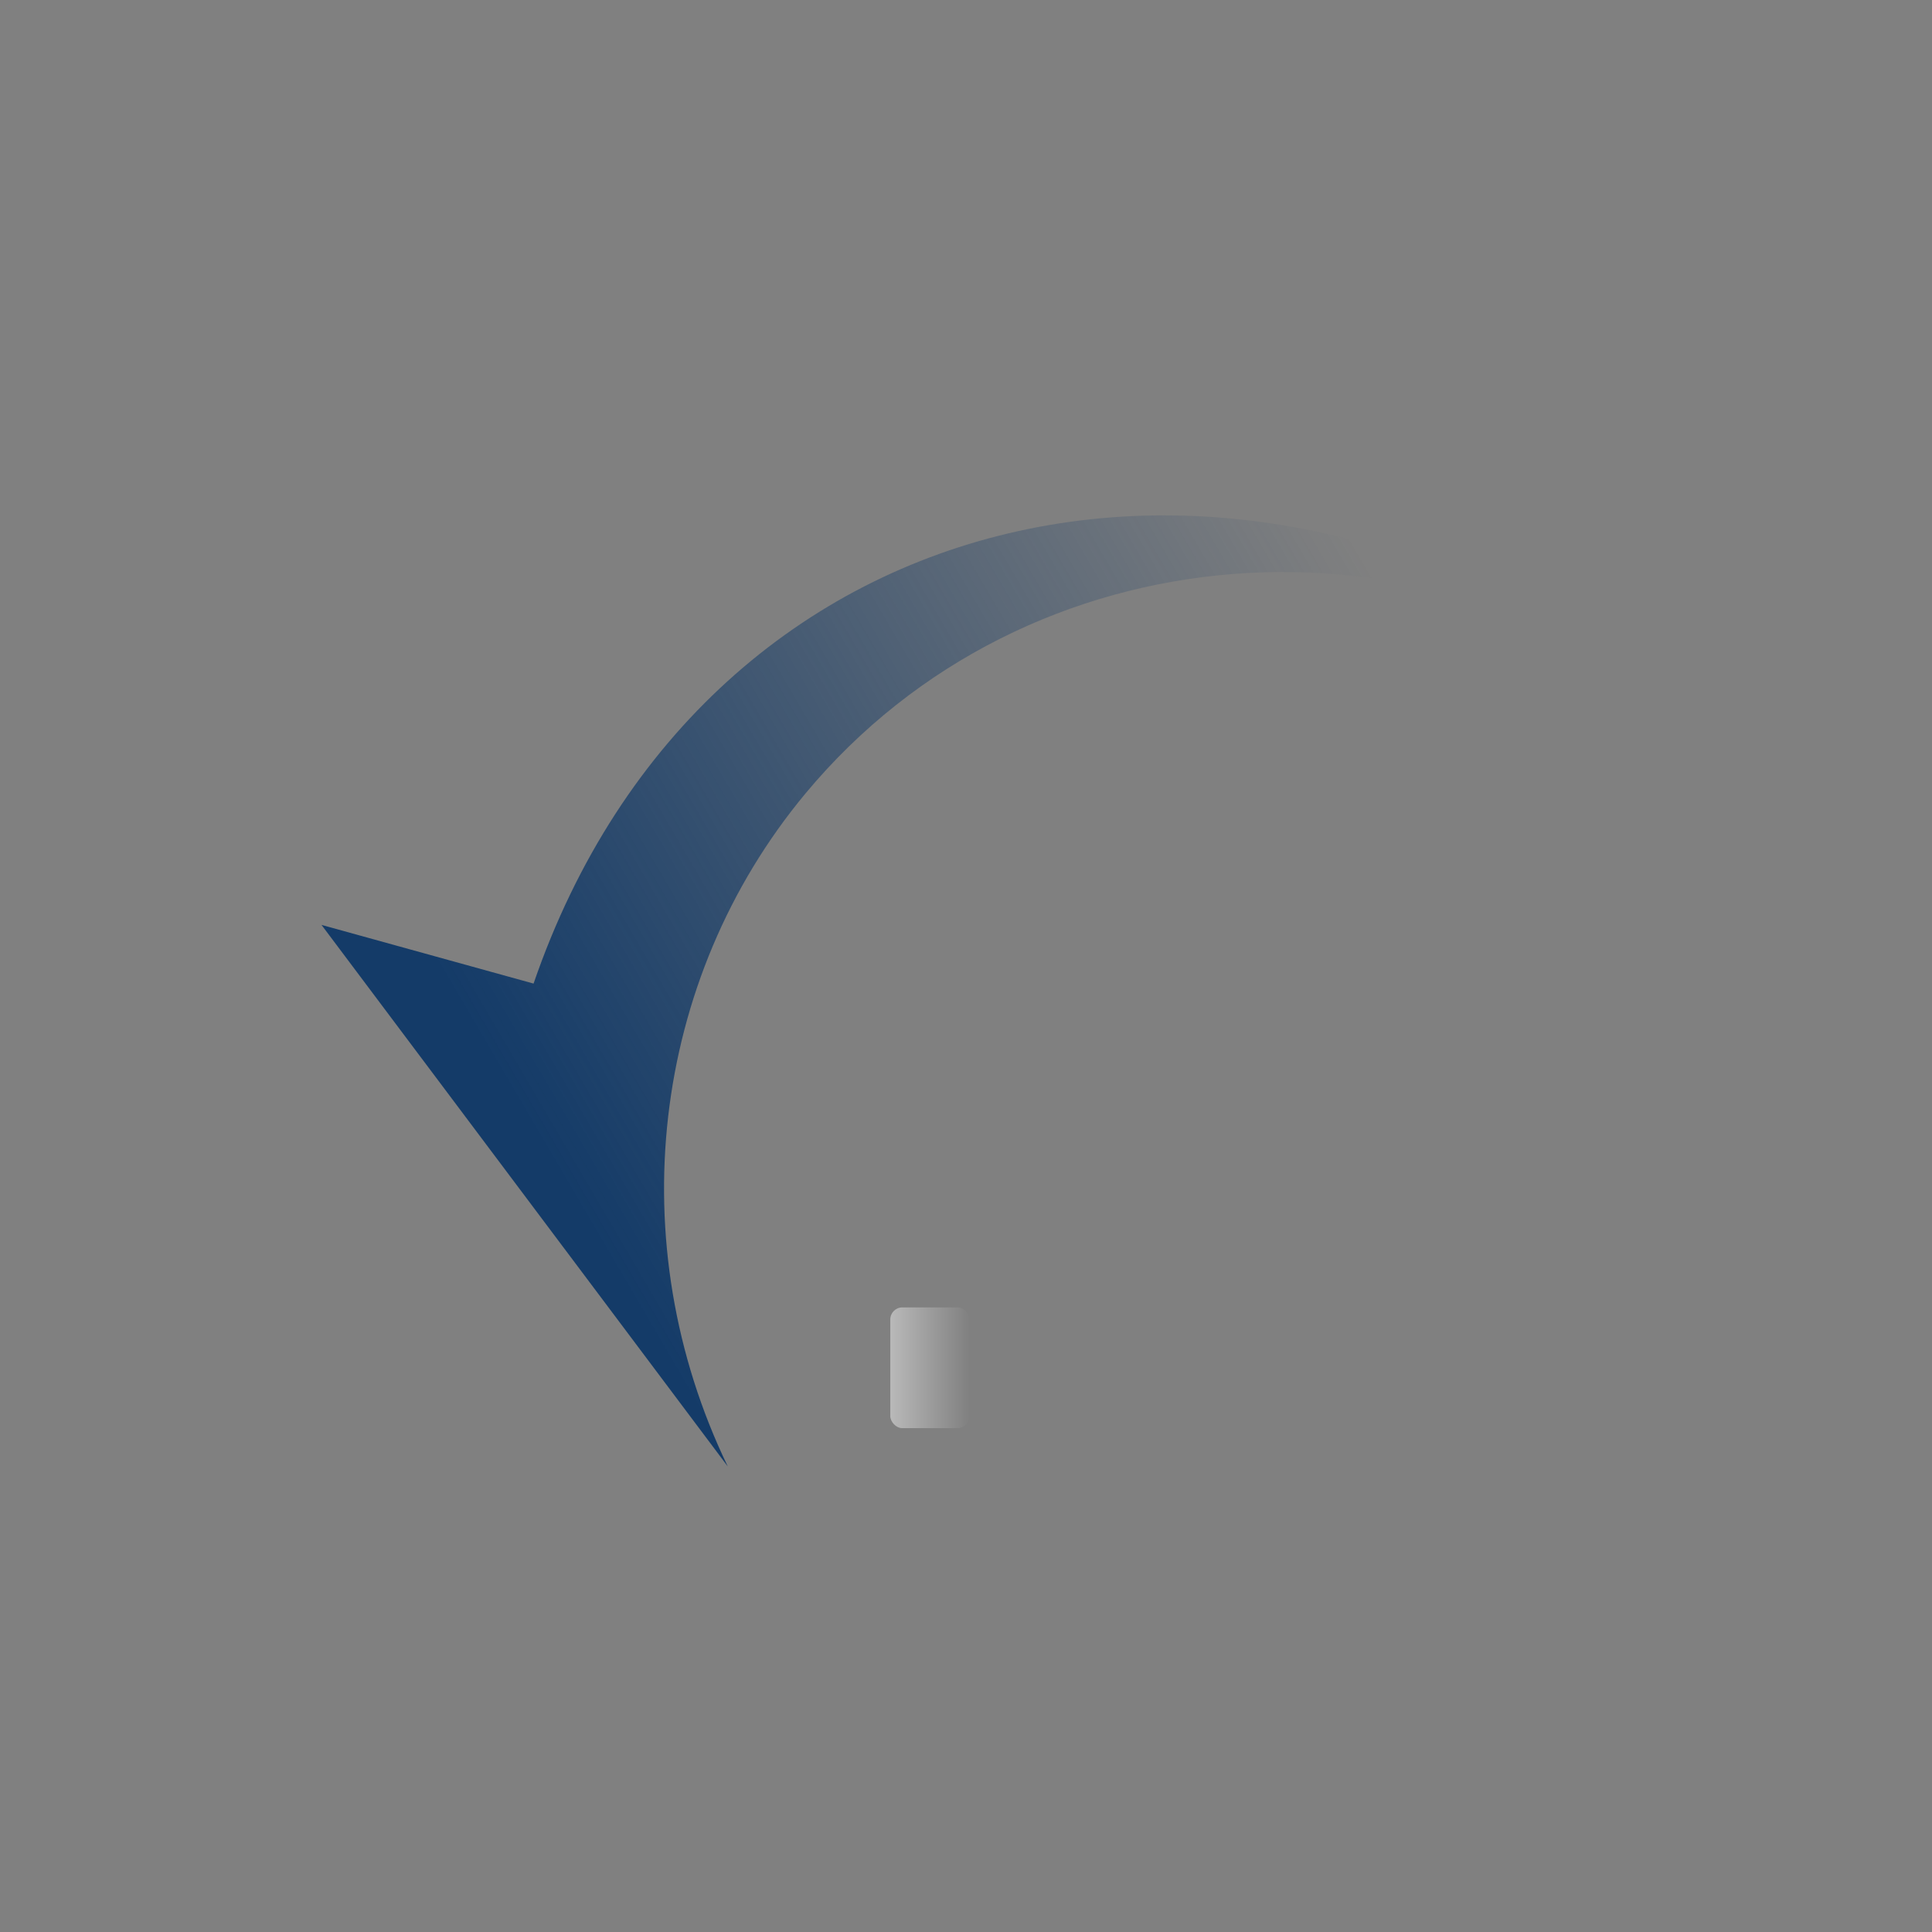 <?xml version="1.0"?><svg width="48" height="48" xmlns="http://www.w3.org/2000/svg" xmlns:xlink="http://www.w3.org/1999/xlink">
 <rect width="100%" height="100%" fill="#808080" stroke="none"/>
 <defs>
  <linearGradient id="linearGradient218">
   <stop stop-color="#ffffff" stop-opacity="0.449" offset="0" id="stop219"/>
   <stop stop-color="#ffffff" stop-opacity="0" offset="1" id="stop222"/>
  </linearGradient>
  <linearGradient xlink:href="#linearGradient218" id="linearGradient217" x1="0.001" y1="0.501" x2="1.001" y2="0.501"/>
  <linearGradient id="linearGradient6361">
   <stop stop-color="#143b68" id="stop6363" offset="0"/>
   <stop stop-color="#143b68" stop-opacity="0" id="stop6365" offset="1"/>
  </linearGradient>
  <linearGradient y2="0.926" x2="0.387" y1="0.098" x1="0.626" id="svg_1" xlink:href="#linearGradient6361"/>
 </defs>
 <g>
  <title>Layer 1</title>
  <rect fill="url(#linearGradient217)" fill-rule="nonzero" stroke-miterlimit="4" stroke-dashoffset="0" id="rect209" width="1.972" height="3" x="22.119" y="32.482" rx="0.3" ry="0.3"/>
  <path transform="rotate(-140.246, 23.859, 21.969)" fill="url(#svg_1)" fill-rule="nonzero" stroke-miterlimit="4" d="m30.432,13.291c4.666,12.292 -4.166,23.493 -18.127,23.493c8.797,0 15.954,-6.972 15.954,-15.542c0,-6.017 -3.613,-11.54 -9.208,-14.088l16.364,3.889l-4.982,2.248z" id="path5902"/>
 </g>
</svg>